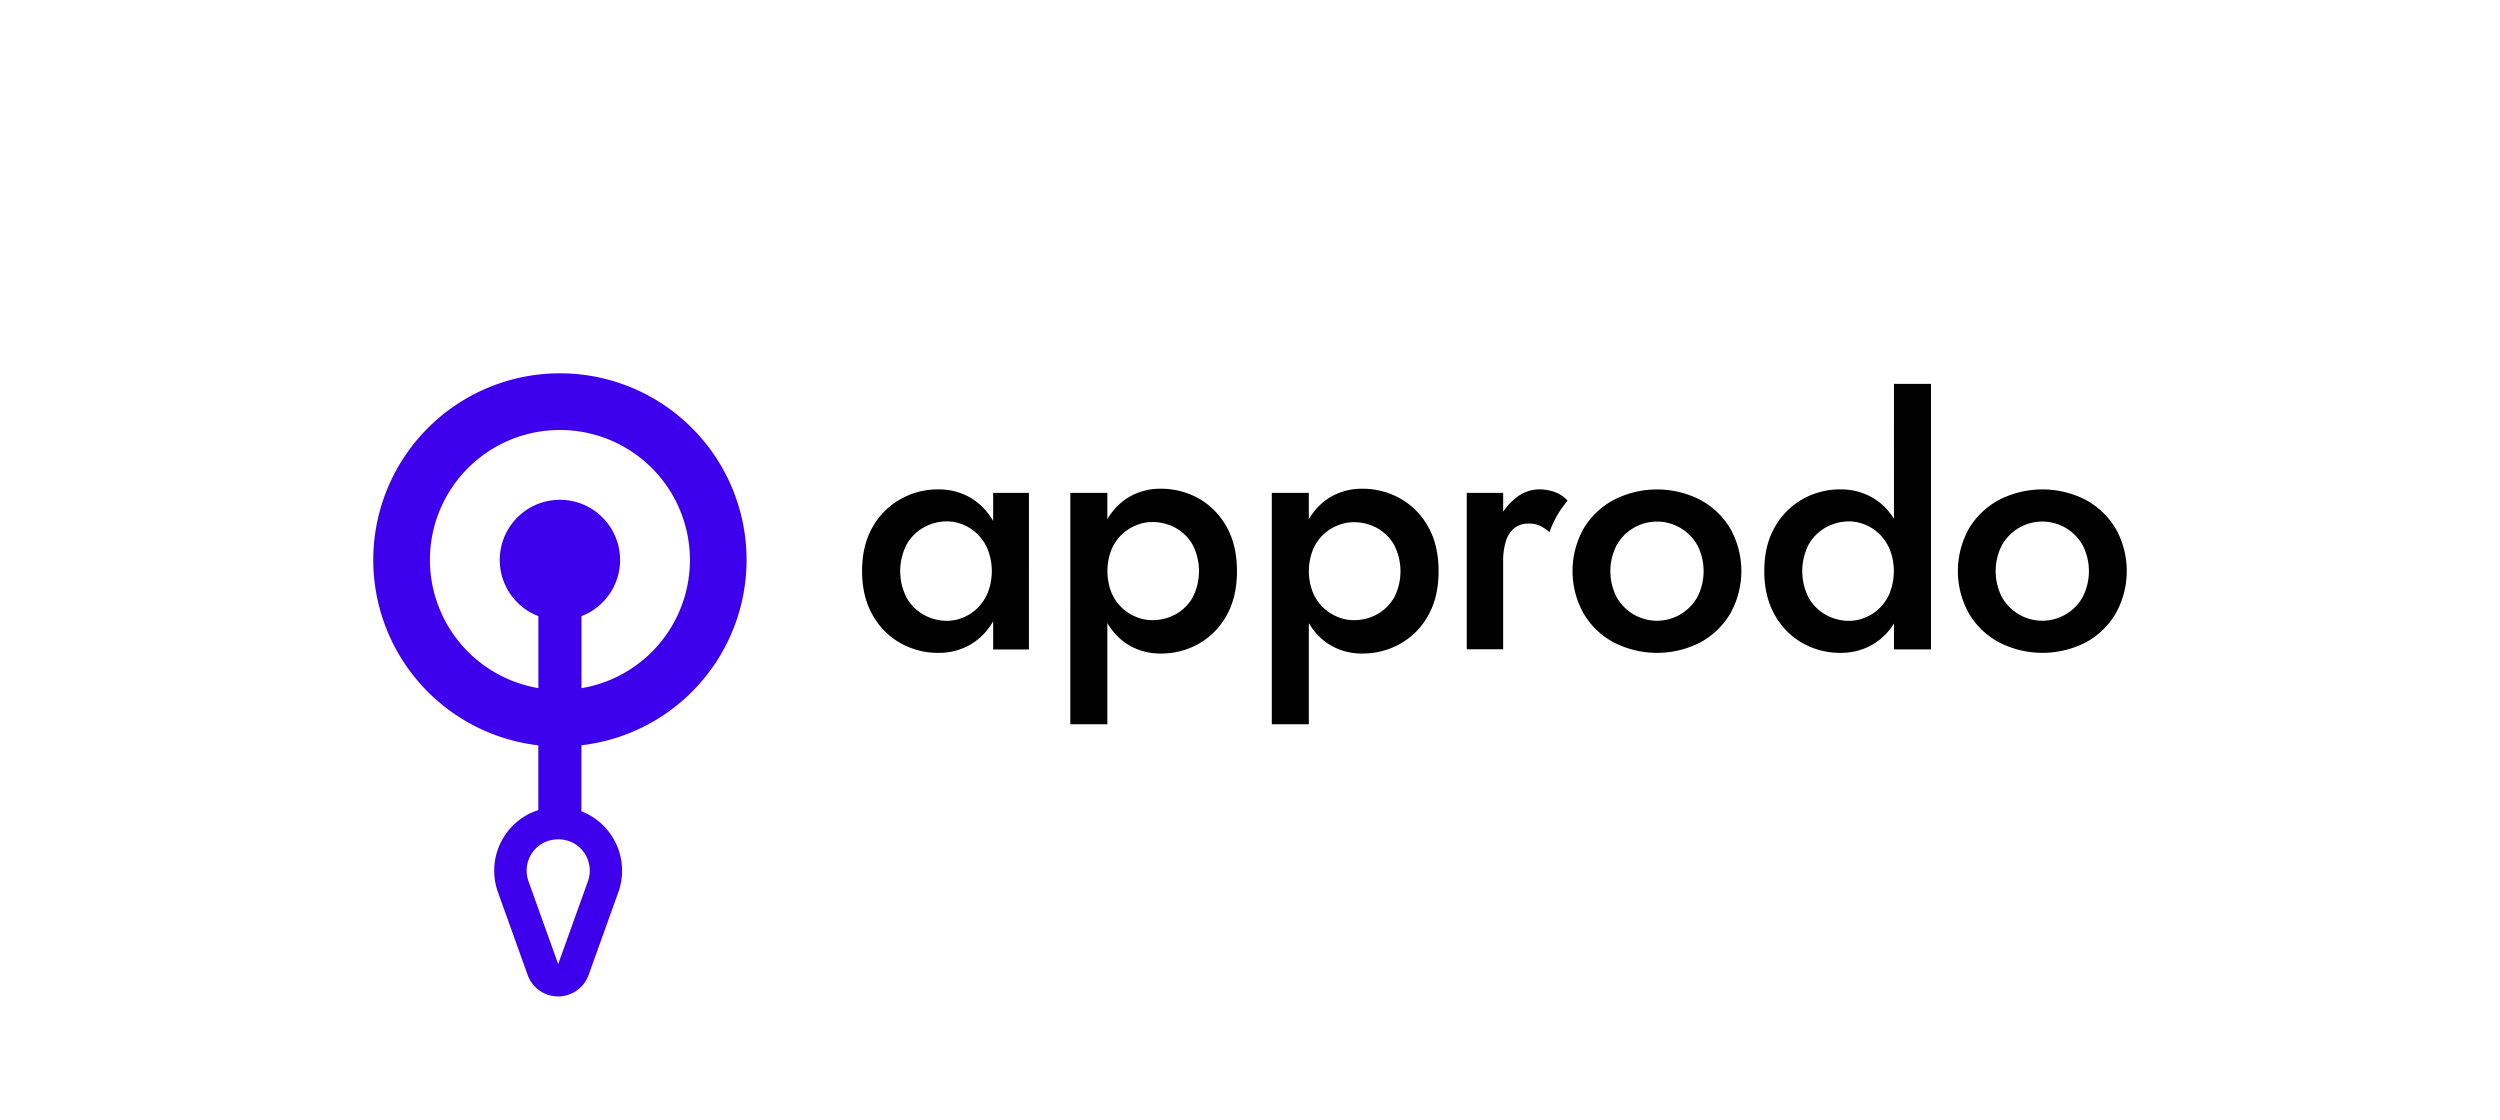 <svg id="Grafica" xmlns="http://www.w3.org/2000/svg" viewBox="0 0 1080.38 483.94"><defs><style>.cls-1{fill:#3e00ec;}</style></defs><path d="M429.2,225.17a28.89,28.89,0,0,0-2.95-4.25,25.86,25.86,0,0,0-9.12-7,27.55,27.55,0,0,0-11.62-2.43,32.86,32.86,0,0,0-16.33,4.2,31.63,31.63,0,0,0-12.07,12.06q-4.56,7.88-4.56,19.06,0,11,4.56,19a31.57,31.57,0,0,0,12.07,12.14,33,33,0,0,0,16.33,4.19,27.55,27.55,0,0,0,11.62-2.43,25.86,25.86,0,0,0,9.12-7,28.37,28.37,0,0,0,2.95-4.25v12.2h15.45V213H429.2ZM426.92,256a20.18,20.18,0,0,1-4.49,6.77,19.25,19.25,0,0,1-6.25,4.12,18.24,18.24,0,0,1-6.85,1.4,20.32,20.32,0,0,1-10.07-2.58,19.37,19.37,0,0,1-7.44-7.35,25.3,25.3,0,0,1,0-23.1,19.47,19.47,0,0,1,7.44-7.36,20.32,20.32,0,0,1,10.07-2.58,18.24,18.24,0,0,1,6.85,1.4,19.57,19.57,0,0,1,6.25,4.12,20.28,20.28,0,0,1,4.49,6.77,25.86,25.86,0,0,1,0,18.39Z"/><path d="M518,215.4a33,33,0,0,0-16.34-4.19,26.68,26.68,0,0,0-11.69,2.5,25.72,25.72,0,0,0-9,7.14,28.83,28.83,0,0,0-2.43,3.52V213h-16V313h16V269.27a30.46,30.46,0,0,0,2.43,3.52,25.58,25.58,0,0,0,9,7.13,26.68,26.68,0,0,0,11.69,2.5A32.91,32.91,0,0,0,518,278.23,31.55,31.55,0,0,0,530,266.09q4.56-7.95,4.56-19.27T530,227.54A31.55,31.55,0,0,0,518,215.4Zm-2.65,42.89A19.21,19.21,0,0,1,508,265.5a20.74,20.74,0,0,1-10.15,2.5,18.13,18.13,0,0,1-6.84-1.39,19.42,19.42,0,0,1-10.75-10.67,25.48,25.48,0,0,1,0-18.25A19.36,19.36,0,0,1,491,227a18.15,18.15,0,0,1,6.84-1.4,20.74,20.74,0,0,1,10.15,2.5,19.28,19.28,0,0,1,7.36,7.21,25,25,0,0,1,0,23Z"/><path d="M605.07,215.4a33,33,0,0,0-16.34-4.19,26.68,26.68,0,0,0-11.69,2.5,25.72,25.72,0,0,0-9,7.14,28.83,28.83,0,0,0-2.43,3.52V213h-16V313h16V269.27a30.46,30.46,0,0,0,2.43,3.52,25.58,25.58,0,0,0,9,7.13,26.68,26.68,0,0,0,11.69,2.5,32.91,32.91,0,0,0,16.34-4.19,31.55,31.55,0,0,0,12.06-12.14q4.56-7.95,4.56-19.27t-4.56-19.28A31.55,31.55,0,0,0,605.07,215.4Zm-2.65,42.89a19.21,19.21,0,0,1-7.36,7.21,20.72,20.72,0,0,1-10.15,2.5,18.13,18.13,0,0,1-6.84-1.39,19.8,19.8,0,0,1-6.26-4.05,19.45,19.45,0,0,1-4.48-6.62,25.34,25.34,0,0,1,0-18.25,19.54,19.54,0,0,1,4.48-6.62,19.94,19.94,0,0,1,6.26-4,18.15,18.15,0,0,1,6.84-1.4,20.72,20.72,0,0,1,10.15,2.5,19.28,19.28,0,0,1,7.36,7.21,25,25,0,0,1,0,23Z"/><path d="M734.75,216a41,41,0,0,0-37.3,0,33.6,33.6,0,0,0-13.09,12.43,37.56,37.56,0,0,0,0,36.71,33.38,33.38,0,0,0,13.09,12.51,41,41,0,0,0,37.3,0,33.6,33.6,0,0,0,13-12.51,37.63,37.63,0,0,0,0-36.71A33.82,33.82,0,0,0,734.75,216Zm-1.18,41.94a20,20,0,0,1-35,0,24.61,24.61,0,0,1,0-22.22,20,20,0,0,1,35,0,24.61,24.61,0,0,1,0,22.22Z"/><path d="M677.42,216.36a44.72,44.72,0,0,0-4,5.57,42,42,0,0,0-3.79,8,23.94,23.94,0,0,0-4-2.66,10.84,10.84,0,0,0-4.86-1,9.76,9.76,0,0,0-6.4,2,11.65,11.65,0,0,0-3.6,5.67,27.78,27.78,0,0,0-1.18,8.53v38.11H633.85V213H649.6v8.16a25.2,25.2,0,0,1,5.51-6,16.12,16.12,0,0,1,9.94-3.68,20.22,20.22,0,0,1,6.91,1.18A13.74,13.74,0,0,1,677.42,216.36Z"/><path d="M818.47,224.19a28,28,0,0,0-2.35-3.27,25.9,25.9,0,0,0-9.13-7,27.51,27.51,0,0,0-11.62-2.43A32.86,32.86,0,0,0,779,215.7,31.63,31.63,0,0,0,767,227.76q-4.56,7.88-4.56,19.06,0,11,4.56,19A31.57,31.57,0,0,0,779,277.94a33,33,0,0,0,16.33,4.19A27.51,27.51,0,0,0,807,279.7a25.9,25.9,0,0,0,9.13-7,27.9,27.9,0,0,0,2.35-3.26v11.21h16V165.89h-16ZM816.78,256a20.18,20.18,0,0,1-4.49,6.77A19.14,19.14,0,0,1,806,266.9a18.23,18.23,0,0,1-6.84,1.4,20.38,20.38,0,0,1-10.08-2.58,19.35,19.35,0,0,1-7.43-7.35,25.22,25.22,0,0,1,0-23.1,19.44,19.44,0,0,1,7.43-7.36,20.38,20.38,0,0,1,10.08-2.58,18.23,18.23,0,0,1,6.84,1.4,19.46,19.46,0,0,1,6.25,4.12,20.28,20.28,0,0,1,4.49,6.77,25.86,25.86,0,0,1,0,18.39Z"/><path d="M914.28,228.42a33.82,33.82,0,0,0-13-12.43,41,41,0,0,0-37.3,0,33.6,33.6,0,0,0-13.09,12.43,37.56,37.56,0,0,0,0,36.71A33.38,33.38,0,0,0,864,277.64a41,41,0,0,0,37.3,0,33.6,33.6,0,0,0,13-12.51,37.63,37.63,0,0,0,0-36.71Zm-14.2,29.51a20,20,0,0,1-35,0,24.61,24.61,0,0,1,0-22.22,20,20,0,0,1,35,0,24.61,24.61,0,0,1,0,22.22Z"/><path class="cls-1" d="M322.63,242a80.66,80.66,0,1,0-90,80.1v28a28.31,28.31,0,0,0-4.08,1.65,27.55,27.55,0,0,0-13.29,34l12.77,35.6a14,14,0,0,0,13.16,9.27h.17a14,14,0,0,0,13.05-9.4l12.74-35.45a27.55,27.55,0,0,0-13.29-34,27,27,0,0,0-2.59-1.13V322.07A80.66,80.66,0,0,0,322.63,242Zm-136.84,0a56.18,56.18,0,1,1,65.5,55.4V266.26a26,26,0,1,0-18.64,0v31.11A56.27,56.27,0,0,1,185.79,242ZM254,381.05l-12.78,35.57,0,0-12.77-35.6a13.61,13.61,0,0,1,6.4-16.79,14.25,14.25,0,0,1,12.77,0A13.6,13.6,0,0,1,254,381.05Z"/></svg>